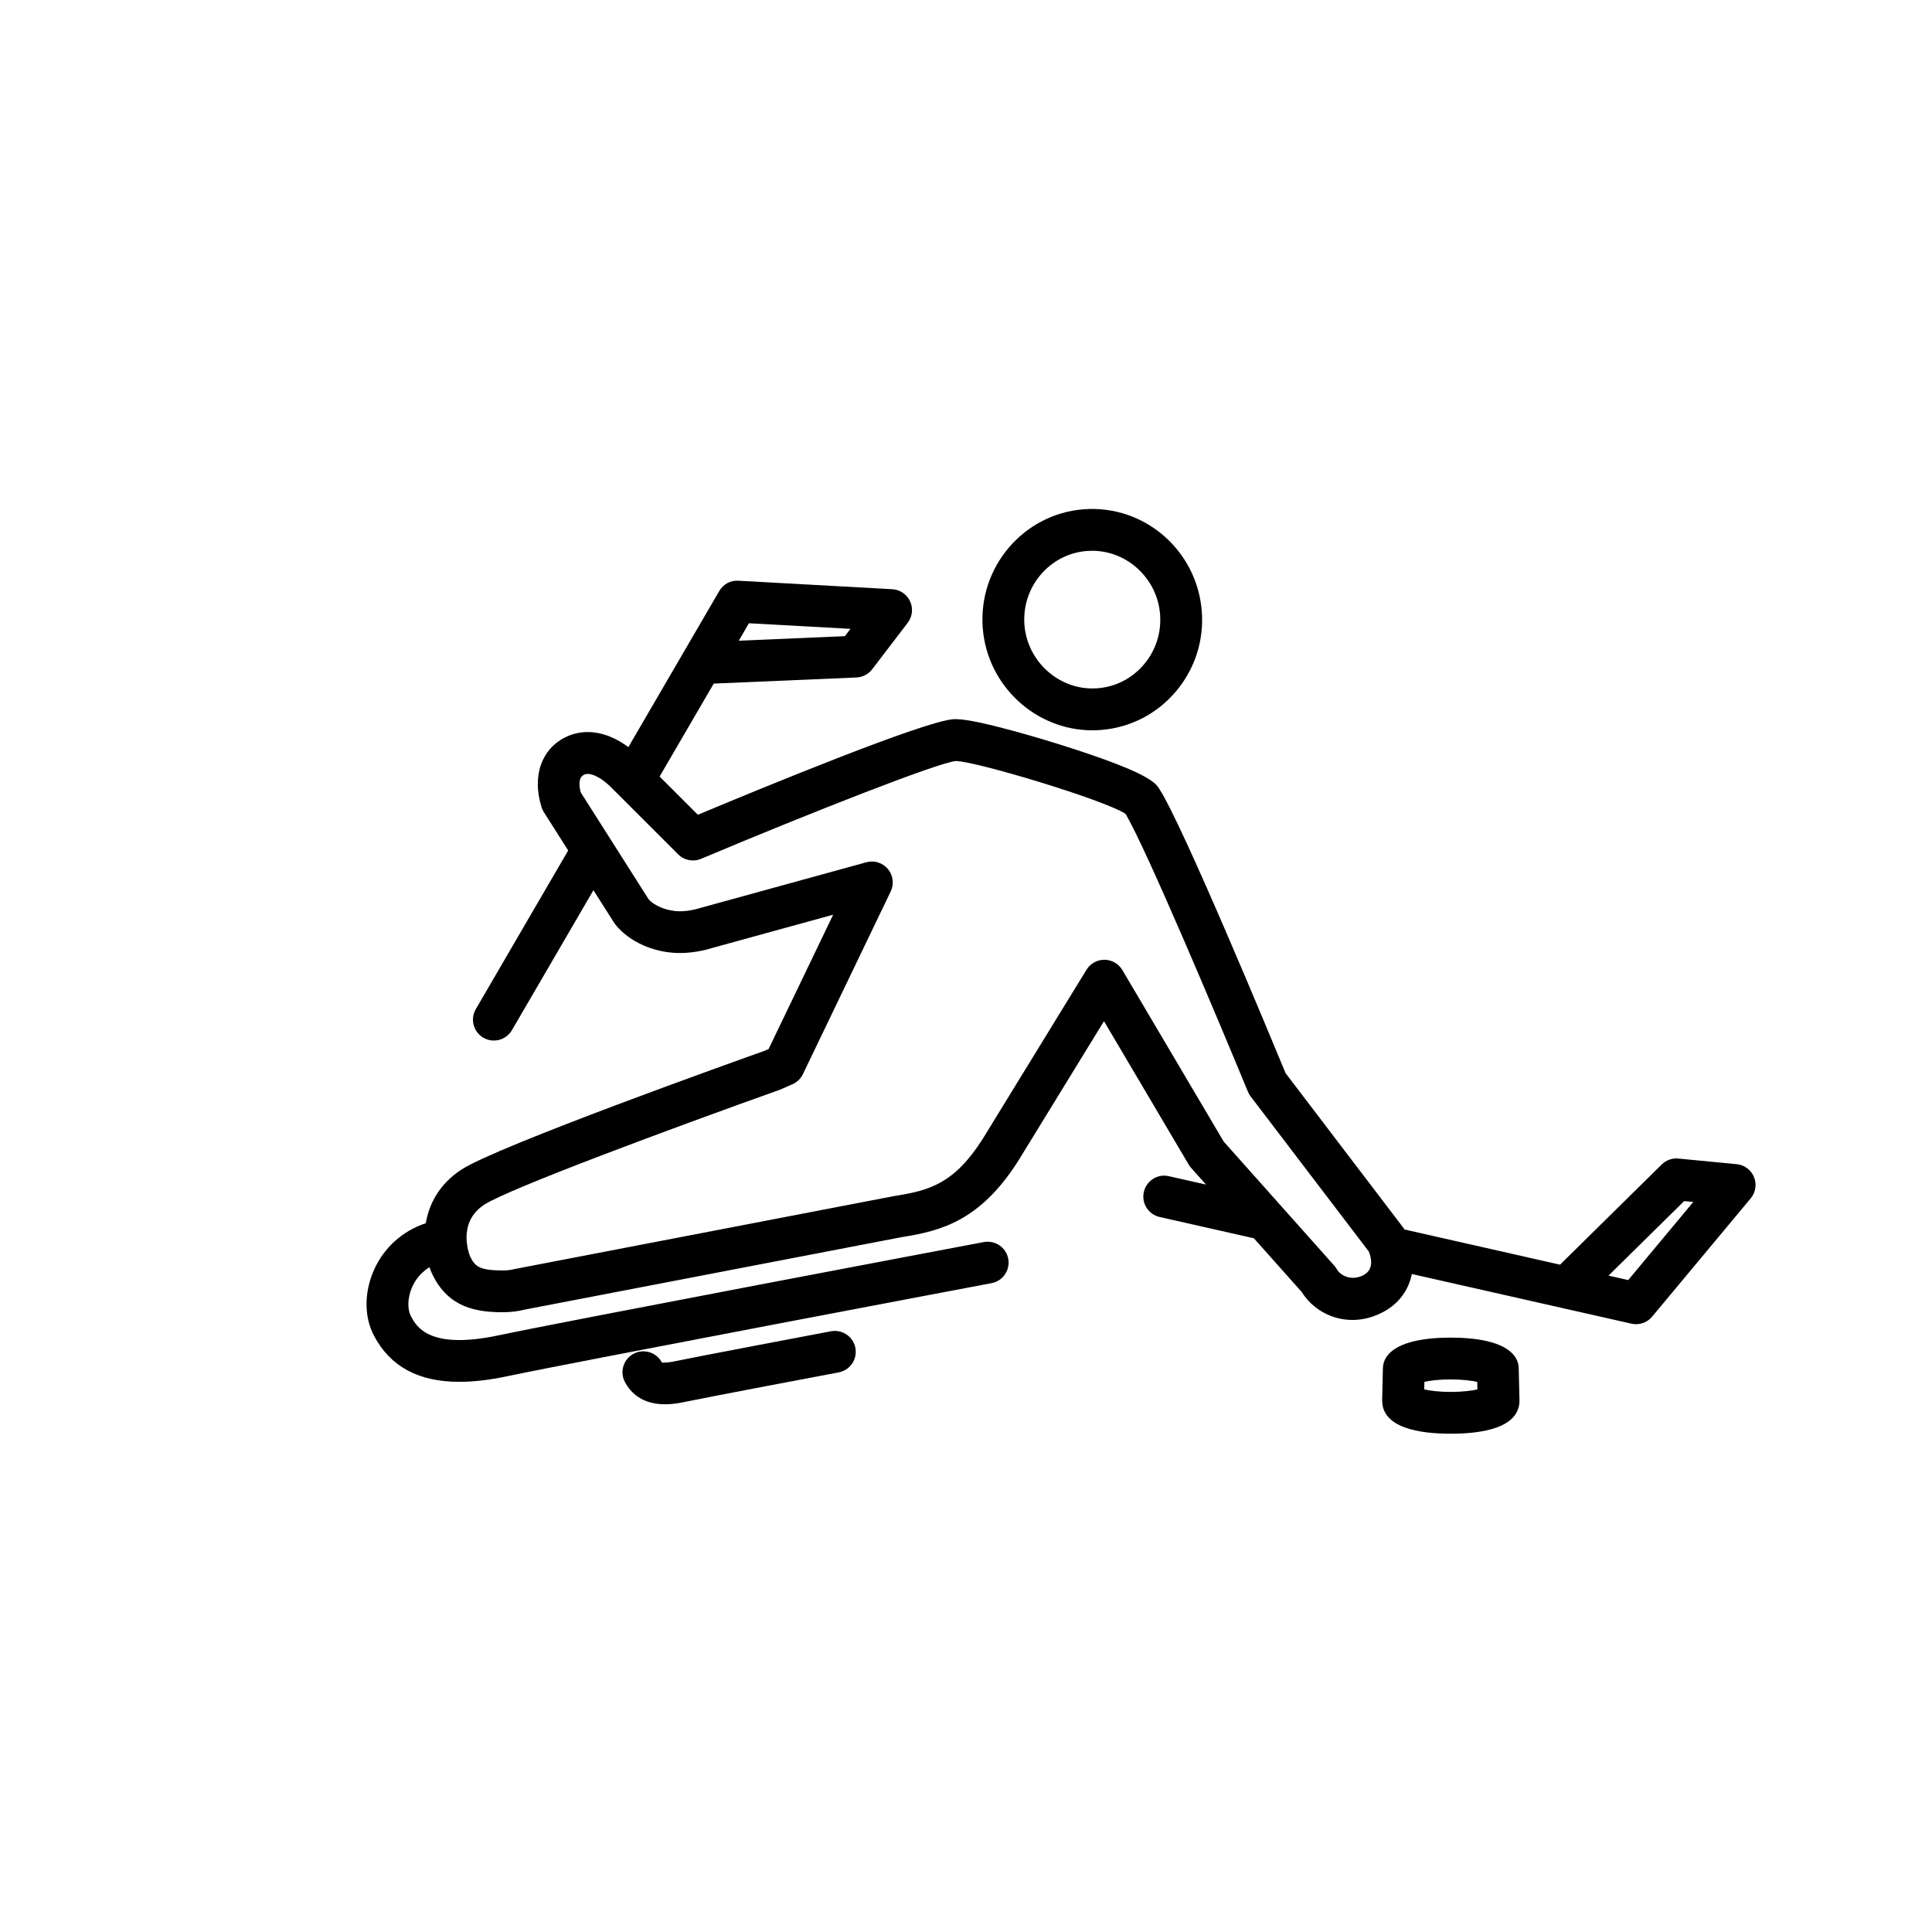 <?xml version="1.0" encoding="UTF-8"?>
<!-- Uploaded to: SVG Repo, www.svgrepo.com, Generator: SVG Repo Mixer Tools -->
<svg fill="#000000" width="800px" height="800px" version="1.1" viewBox="144 144 512 512" xmlns="http://www.w3.org/2000/svg">
 <g>
  <path d="m608.83 455.93c-0.781-1.898-2.551-3.215-4.594-3.41l-15.438-1.492c-1.621-0.172-3.254 0.418-4.422 1.57l-26.949 26.555-41.242-9.332c-0.102-0.152-0.18-0.312-0.297-0.465l-31.199-40.961c-3.844-9.316-27.336-65.988-33.488-75.375-1.047-1.602-2.801-4.289-25.953-11.594-2.215-0.699-21.871-6.848-27.957-6.848-0.105 0-0.473 0.012-0.574 0.016-7.594 0.43-50.164 17.957-67.777 25.328l-10.137-10.133 14.348-24.633 37.812-1.617c1.641-0.07 3.168-0.867 4.168-2.172l9.422-12.324c1.246-1.633 1.492-3.82 0.629-5.684-0.855-1.863-2.676-3.102-4.727-3.215l-40.758-2.246c-2.137-0.152-4.051 0.945-5.094 2.742l-24.078 41.344c-2.891-2.133-6.594-3.981-10.785-3.981-1.953 0-3.824 0.406-5.578 1.219-6.641 3.082-9.254 10.422-6.641 18.703 0.141 0.457 0.348 0.902 0.605 1.305l6.449 10.152-24.48 42.043c-1.543 2.644-0.645 6.035 1.996 7.578 0.883 0.516 1.832 0.754 2.785 0.754 1.91 0 3.762-0.988 4.793-2.754l21.598-37.09 5.473 8.613c0.105 0.156 0.207 0.312 0.324 0.453 3.621 4.606 10.34 7.582 17.109 7.582 4.109 0 7.672-1.047 8.445-1.305l32.18-8.852-17.109 35.594-1.039 0.465c-7.234 2.57-70.91 25.293-80.398 31.508-5.824 3.82-8.543 9.062-9.418 14.191-6.07 2.016-11.047 6.379-13.719 12.379-2.641 5.949-2.637 12.484 0.012 17.469 4.312 8.152 11.77 12.188 22.621 12.188 3.789 0 7.992-0.492 12.617-1.473 17.512-3.703 127.31-24.469 128.41-24.676 3.012-0.57 4.984-3.465 4.418-6.473-0.562-3.008-3.465-4.961-6.473-4.418-4.523 0.855-111.02 21-128.65 24.727-18.426 3.898-21.73-2.383-23.156-5.062-1.031-1.949-0.906-4.996 0.328-7.777 0.992-2.231 2.609-3.996 4.566-5.234 0.25 0.719 0.523 1.402 0.82 2.012 4.293 8.723 11.539 9.926 18.73 9.926 1.988 0 3.93-0.246 5.656-0.684l99.949-19.215c10.555-1.641 20.863-4.418 30.914-20.254l22.691-36.98 22.449 38.004c0.18 0.312 0.398 0.598 0.637 0.867l3.949 4.434-9.848-2.223c-2.977-0.695-5.949 1.199-6.625 4.188s1.199 5.953 4.188 6.625l24.973 5.644 12.66 14.203c2.863 4.606 7.965 7.441 13.473 7.441 2.797 0 5.551-0.719 8.195-2.141 4.379-2.352 6.734-6.051 7.527-10.035l58.211 13.164c0.402 0.09 0.812 0.133 1.219 0.133 1.621 0 3.195-0.715 4.258-1.996l26.133-31.363c1.309-1.559 1.641-3.731 0.859-5.633zm-266.36-146.76 26.914 1.48-1.484 1.941-28.117 1.203zm162.91 172.73c-3.113 1.676-6.133 0.203-7.113-1.551-0.195-0.344-0.43-0.664-0.691-0.957l-29.281-32.859-26.859-45.457c-0.988-1.672-2.785-2.707-4.727-2.727h-0.047c-1.926 0-3.715 1.004-4.727 2.644l-27.457 44.75c-7.578 11.93-14.113 13.75-23.406 15.203l-100.45 19.316c-1.148 0.289-2.188 0.422-3.266 0.422-6.348 0-7.453-1.027-8.781-3.727-0.039-0.086-3.703-8.812 3.738-13.695 6.348-4.156 50.145-20.418 78.406-30.484l3.293-1.445c1.211-0.527 2.195-1.48 2.766-2.672l23.262-48.406c0.941-1.961 0.656-4.289-0.734-5.953-1.395-1.668-3.637-2.363-5.727-1.789l-43.918 12.082c-0.086 0.02-0.168 0.051-0.246 0.074-0.105 0.035-2.602 0.832-5.254 0.832-3.188 0-6.676-1.355-8.262-3.176l-18.008-28.348c-0.434-1.641-0.691-3.93 0.91-4.672 1.586-0.746 4.359 0.656 6.902 3.094l18.02 18.012c1.582 1.586 3.984 2.062 6.066 1.184 29.449-12.391 62.77-25.473 67.492-25.914 5.125 0 39.145 10.211 44.98 13.977 5.426 9.02 25.145 55.934 32.449 73.648 0.18 0.449 0.422 0.867 0.715 1.25l31.297 41.074c0.473 1.082 1.703 4.633-1.348 6.269zm70.113 1.332-5.219-1.18 20.047-19.75 2.418 0.23z"/>
  <path d="m433.49 337.54c0.75 0 1.508-0.031 2.273-0.09 7.75-0.613 14.801-4.231 19.852-10.195 5.043-5.953 7.481-13.531 6.867-21.32-1.246-15.926-15.074-28.219-31.336-26.969-15.992 1.258-27.973 15.406-26.703 31.523 1.191 15.168 13.949 27.051 29.047 27.051zm-1.477-47.523c0.473-0.035 0.941-0.055 1.402-0.055 9.367 0 17.281 7.394 18.016 16.836 0.383 4.863-1.137 9.582-4.277 13.289-3.129 3.691-7.481 5.934-12.262 6.309-9.891 0.777-18.621-6.867-19.402-16.781-0.781-10.023 6.633-18.816 16.523-19.598z"/>
  <path d="m545.43 503.46c-2.961-4.117-10.867-4.977-16.977-4.977-6.133 0-14.051 0.871-16.969 5.031-0.629 0.902-0.977 1.961-1.004 3.055 0 0-0.195 8.496-0.195 8.57 0 7.285 9.891 8.812 18.184 8.812 8.309 0 18.211-1.527 18.211-8.812 0-0.082-0.207-8.578-0.207-8.578-0.027-1.117-0.387-2.195-1.043-3.102zm-16.965 9.414c-3.109 0-5.512-0.324-7.031-0.66l0.047-2.016c1.512-0.324 3.871-0.637 6.973-0.637 3.098 0 5.492 0.316 7.027 0.656l0.051 1.996c-1.535 0.336-3.941 0.66-7.066 0.66z"/>
  <path d="m364.21 496.8c-1.457 0.277-35.762 6.762-41.457 7.969-1.371 0.289-2.258 0.332-2.769 0.332-0.371 0-0.539-0.023-0.559-0.004l-0.023-0.039c-1.43-2.699-4.793-3.723-7.492-2.297-2.707 1.438-3.734 4.793-2.297 7.492 1.523 2.863 4.566 5.898 10.645 5.898 1.422 0 3.012-0.168 4.785-0.539 5.586-1.184 40.867-7.859 41.227-7.918 3.008-0.57 4.984-3.465 4.418-6.473-0.566-3.012-3.473-4.973-6.477-4.422z"/>
 </g>
</svg>